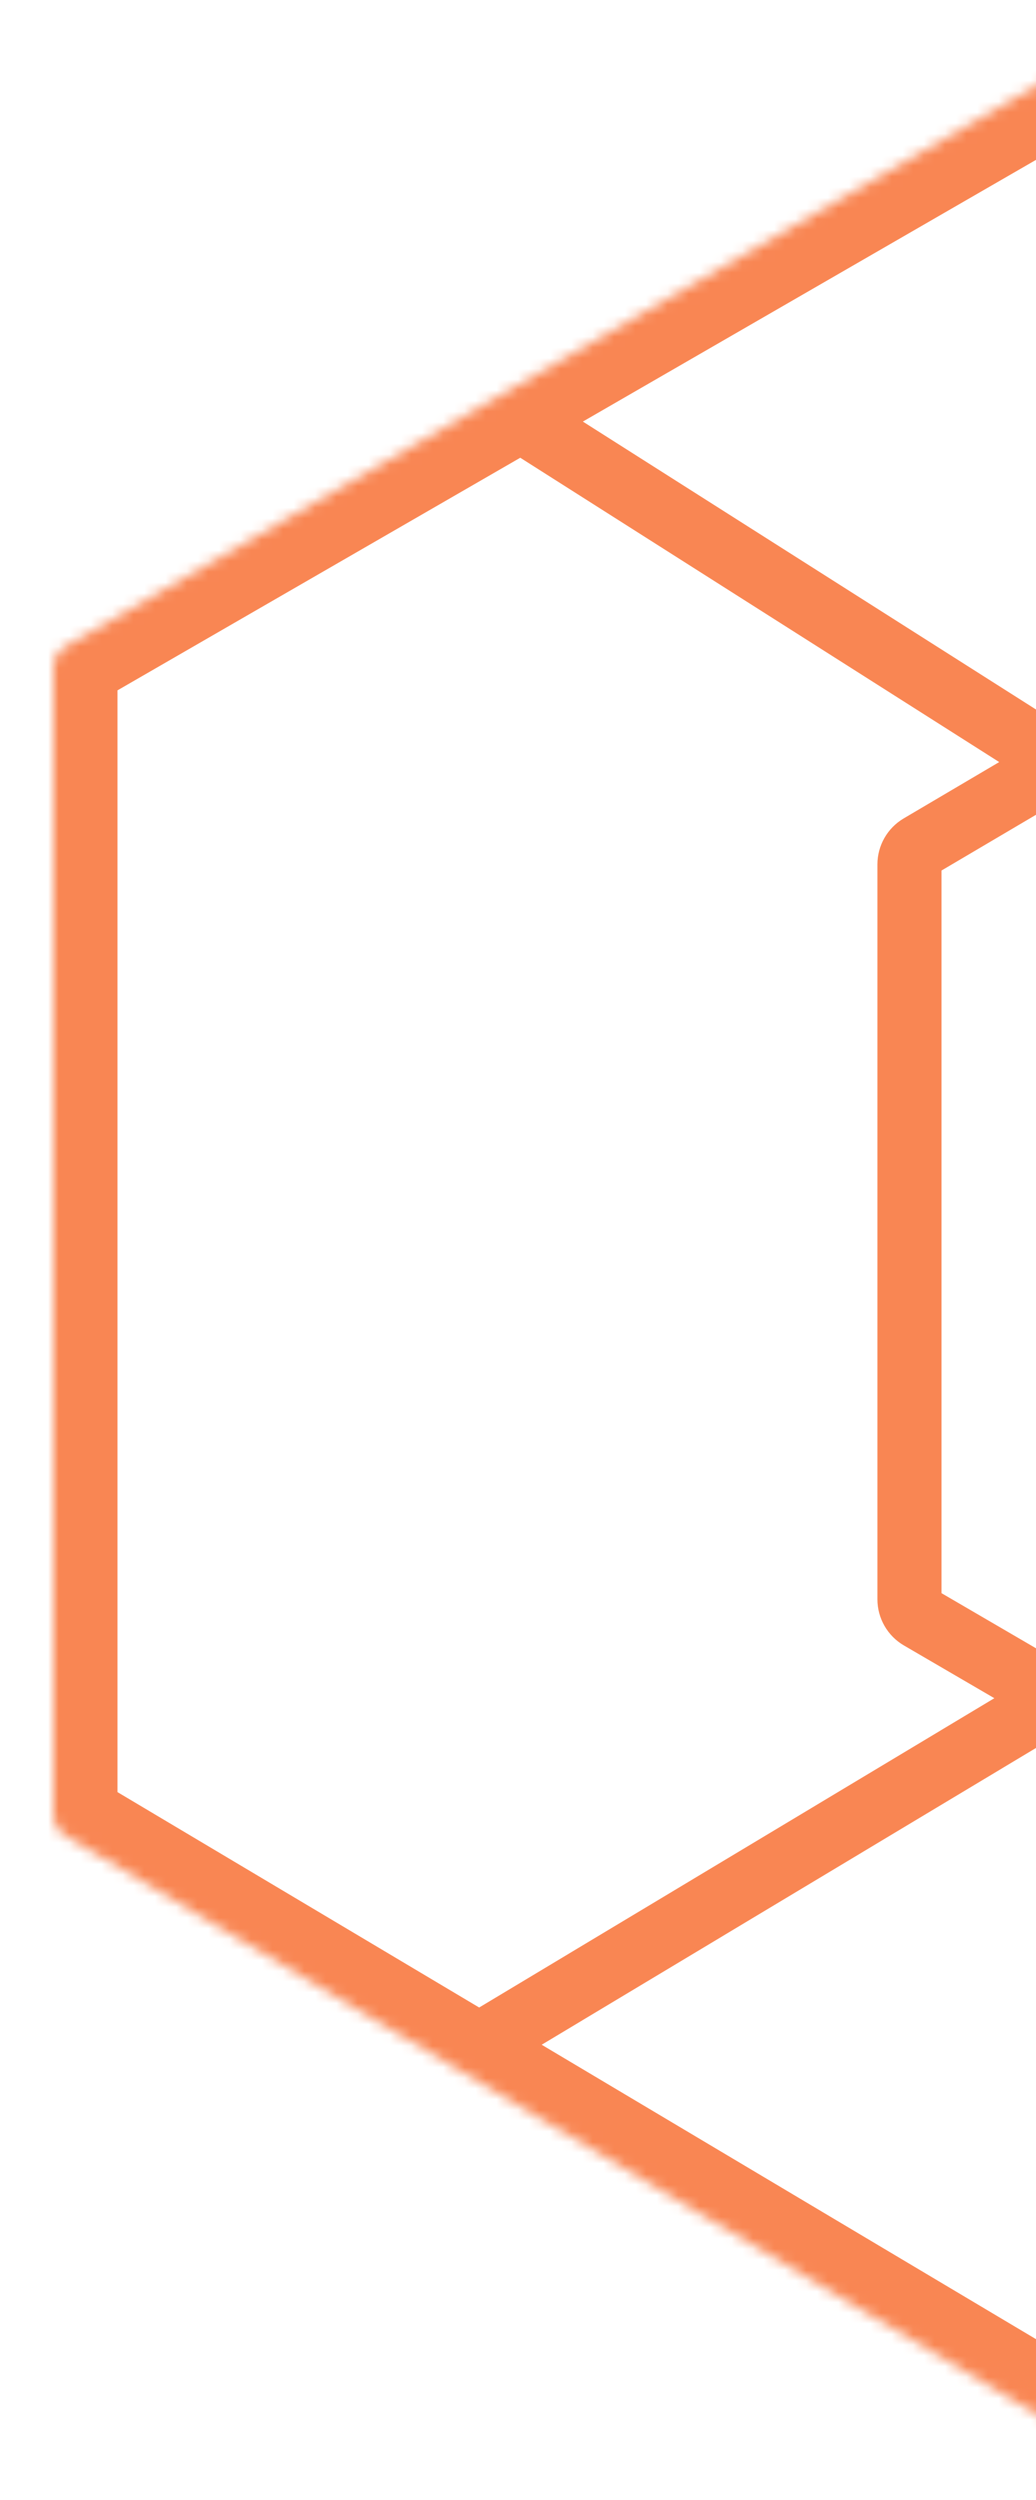 <svg width="97" height="234" viewBox="0 0 97 234" fill="none" xmlns="http://www.w3.org/2000/svg">
<g clip-path="url(#clip0_2185_25475)">
<mask id="path-1-inside-1_2185_25475" fill="white">
<path d="M5 170.017V62.309C5 61.594 5.381 60.934 6 60.577L45.929 37.523L97.812 7.567C98.422 7.215 99.171 7.21 99.786 7.552L155.226 38.438L194.973 60.582C195.607 60.935 196 61.604 196 62.329V169.996C196 170.712 195.617 171.374 194.996 171.73L157.707 193.154L99.809 226.417C99.182 226.777 98.41 226.771 97.79 226.402L41.949 193.154L5.977 171.735C5.371 171.375 5 170.722 5 170.017Z"/>
</mask>
<path d="M155.226 38.438L156.75 41.022L156.75 41.022L155.226 38.438ZM111.51 79.18L113.118 76.648L113.118 76.648L111.51 79.18ZM111.467 151.429L109.923 148.857L109.923 148.857L111.467 151.429ZM86.136 79.189L84.612 76.605L84.612 76.605L86.136 79.189ZM86.144 151.425L87.656 148.833L87.656 148.833L86.144 151.425ZM44.32 40.055L97.691 73.957L100.908 68.892L47.537 34.991L44.32 40.055ZM97.691 73.957L109.901 81.712L113.118 76.648L100.908 68.892L97.691 73.957ZM109.438 80.868V149.714H115.438V80.868H109.438ZM109.923 148.857L97.448 156.344L100.536 161.489L113.011 154.001L109.923 148.857ZM97.448 156.344L40.406 190.582L43.493 195.726L100.536 161.489L97.448 156.344ZM155.253 34.939L153.701 35.854L156.75 41.022L158.301 40.107L155.253 34.939ZM153.701 35.854L97.776 68.84L100.824 74.008L156.75 41.022L153.701 35.854ZM97.776 68.84L84.612 76.605L87.66 81.773L100.824 74.008L97.776 68.84ZM82.152 80.912V149.697H88.152V80.912H82.152ZM84.633 154.016L97.481 161.508L100.503 156.325L87.656 148.833L84.633 154.016ZM97.481 161.508L156.196 195.745L159.218 190.562L100.503 156.325L97.481 161.508ZM109.438 149.714C109.438 149.363 109.622 149.037 109.923 148.857L113.011 154.001C114.516 153.097 115.438 151.47 115.438 149.714H109.438ZM109.901 81.712C109.612 81.529 109.438 81.21 109.438 80.868H115.438C115.438 79.157 114.563 77.565 113.118 76.648L109.901 81.712ZM82.152 149.697C82.152 151.476 83.097 153.121 84.633 154.017L87.656 148.833C87.963 149.013 88.152 149.341 88.152 149.697H82.152ZM84.612 76.605C83.087 77.504 82.152 79.142 82.152 80.912H88.152C88.152 81.266 87.965 81.593 87.66 81.773L84.612 76.605ZM194.973 60.582L192.053 65.823L192.053 65.823L194.973 60.582ZM155.226 38.438L158.146 33.197L158.146 33.197L155.226 38.438ZM99.786 7.552L102.706 2.311L102.706 2.311L99.786 7.552ZM97.812 7.567L100.812 12.763L100.812 12.763L97.812 7.567ZM45.929 37.523L42.928 32.327L45.929 37.523ZM6 60.577L3 55.38L3 55.38L6 60.577ZM5.977 171.735L2.907 176.891L2.907 176.891L5.977 171.735ZM41.949 193.154L38.88 198.309L38.88 198.309L41.949 193.154ZM97.79 226.402L100.859 221.246L100.859 221.246L97.79 226.402ZM99.809 226.417L96.82 221.215L96.82 221.215L99.809 226.417ZM157.707 193.154L160.696 198.356L160.696 198.356L157.707 193.154ZM194.996 171.73L192.007 166.528L192.007 166.528L194.996 171.73ZM-1 62.309V170.017H11V62.309H-1ZM202 169.996V62.329H190V169.996H202ZM197.893 55.34L158.146 33.197L152.305 43.68L192.053 65.823L197.893 55.34ZM158.146 33.197L102.706 2.311L96.865 12.794L152.305 43.68L158.146 33.197ZM94.812 2.371L42.928 32.327L48.929 42.719L100.812 12.763L94.812 2.371ZM42.928 32.327L3 55.38L9 65.773L48.929 42.719L42.928 32.327ZM2.907 176.891L38.88 198.309L45.019 187.998L9.046 166.58L2.907 176.891ZM38.88 198.309L94.72 231.557L100.859 221.246L45.019 187.998L38.88 198.309ZM102.798 231.62L160.696 198.356L154.718 187.951L96.82 221.215L102.798 231.62ZM160.696 198.356L197.985 176.933L192.007 166.528L154.718 187.951L160.696 198.356ZM202 62.329C202 59.427 200.429 56.753 197.893 55.34L192.053 65.823C190.786 65.117 190 63.78 190 62.329H202ZM190 169.996C190 168.564 190.766 167.241 192.007 166.528L197.985 176.933C200.469 175.506 202 172.86 202 169.996H190ZM94.72 231.557C97.204 233.036 100.292 233.06 102.798 231.62L96.82 221.215C98.073 220.495 99.617 220.507 100.859 221.246L94.72 231.557ZM-1 170.017C-1 172.837 0.484 175.448 2.907 176.891L9.046 166.58C10.258 167.301 11 168.607 11 170.017H-1ZM11 62.309C11 63.738 10.238 65.058 9 65.773L3 55.38C0.525 56.809 -1 59.45 -1 62.309H11ZM102.706 2.311C100.247 0.941 97.249 0.964 94.812 2.371L100.812 12.763C99.594 13.467 98.095 13.478 96.866 12.794L102.706 2.311Z" fill="#F98653" mask="url(#path-1-inside-1_2185_25475)"/>
</g>
<defs>
<clipPath id="clip0_2185_25475">
<rect width="97" height="234" fill="white"/>
</clipPath>
</defs>
</svg>
